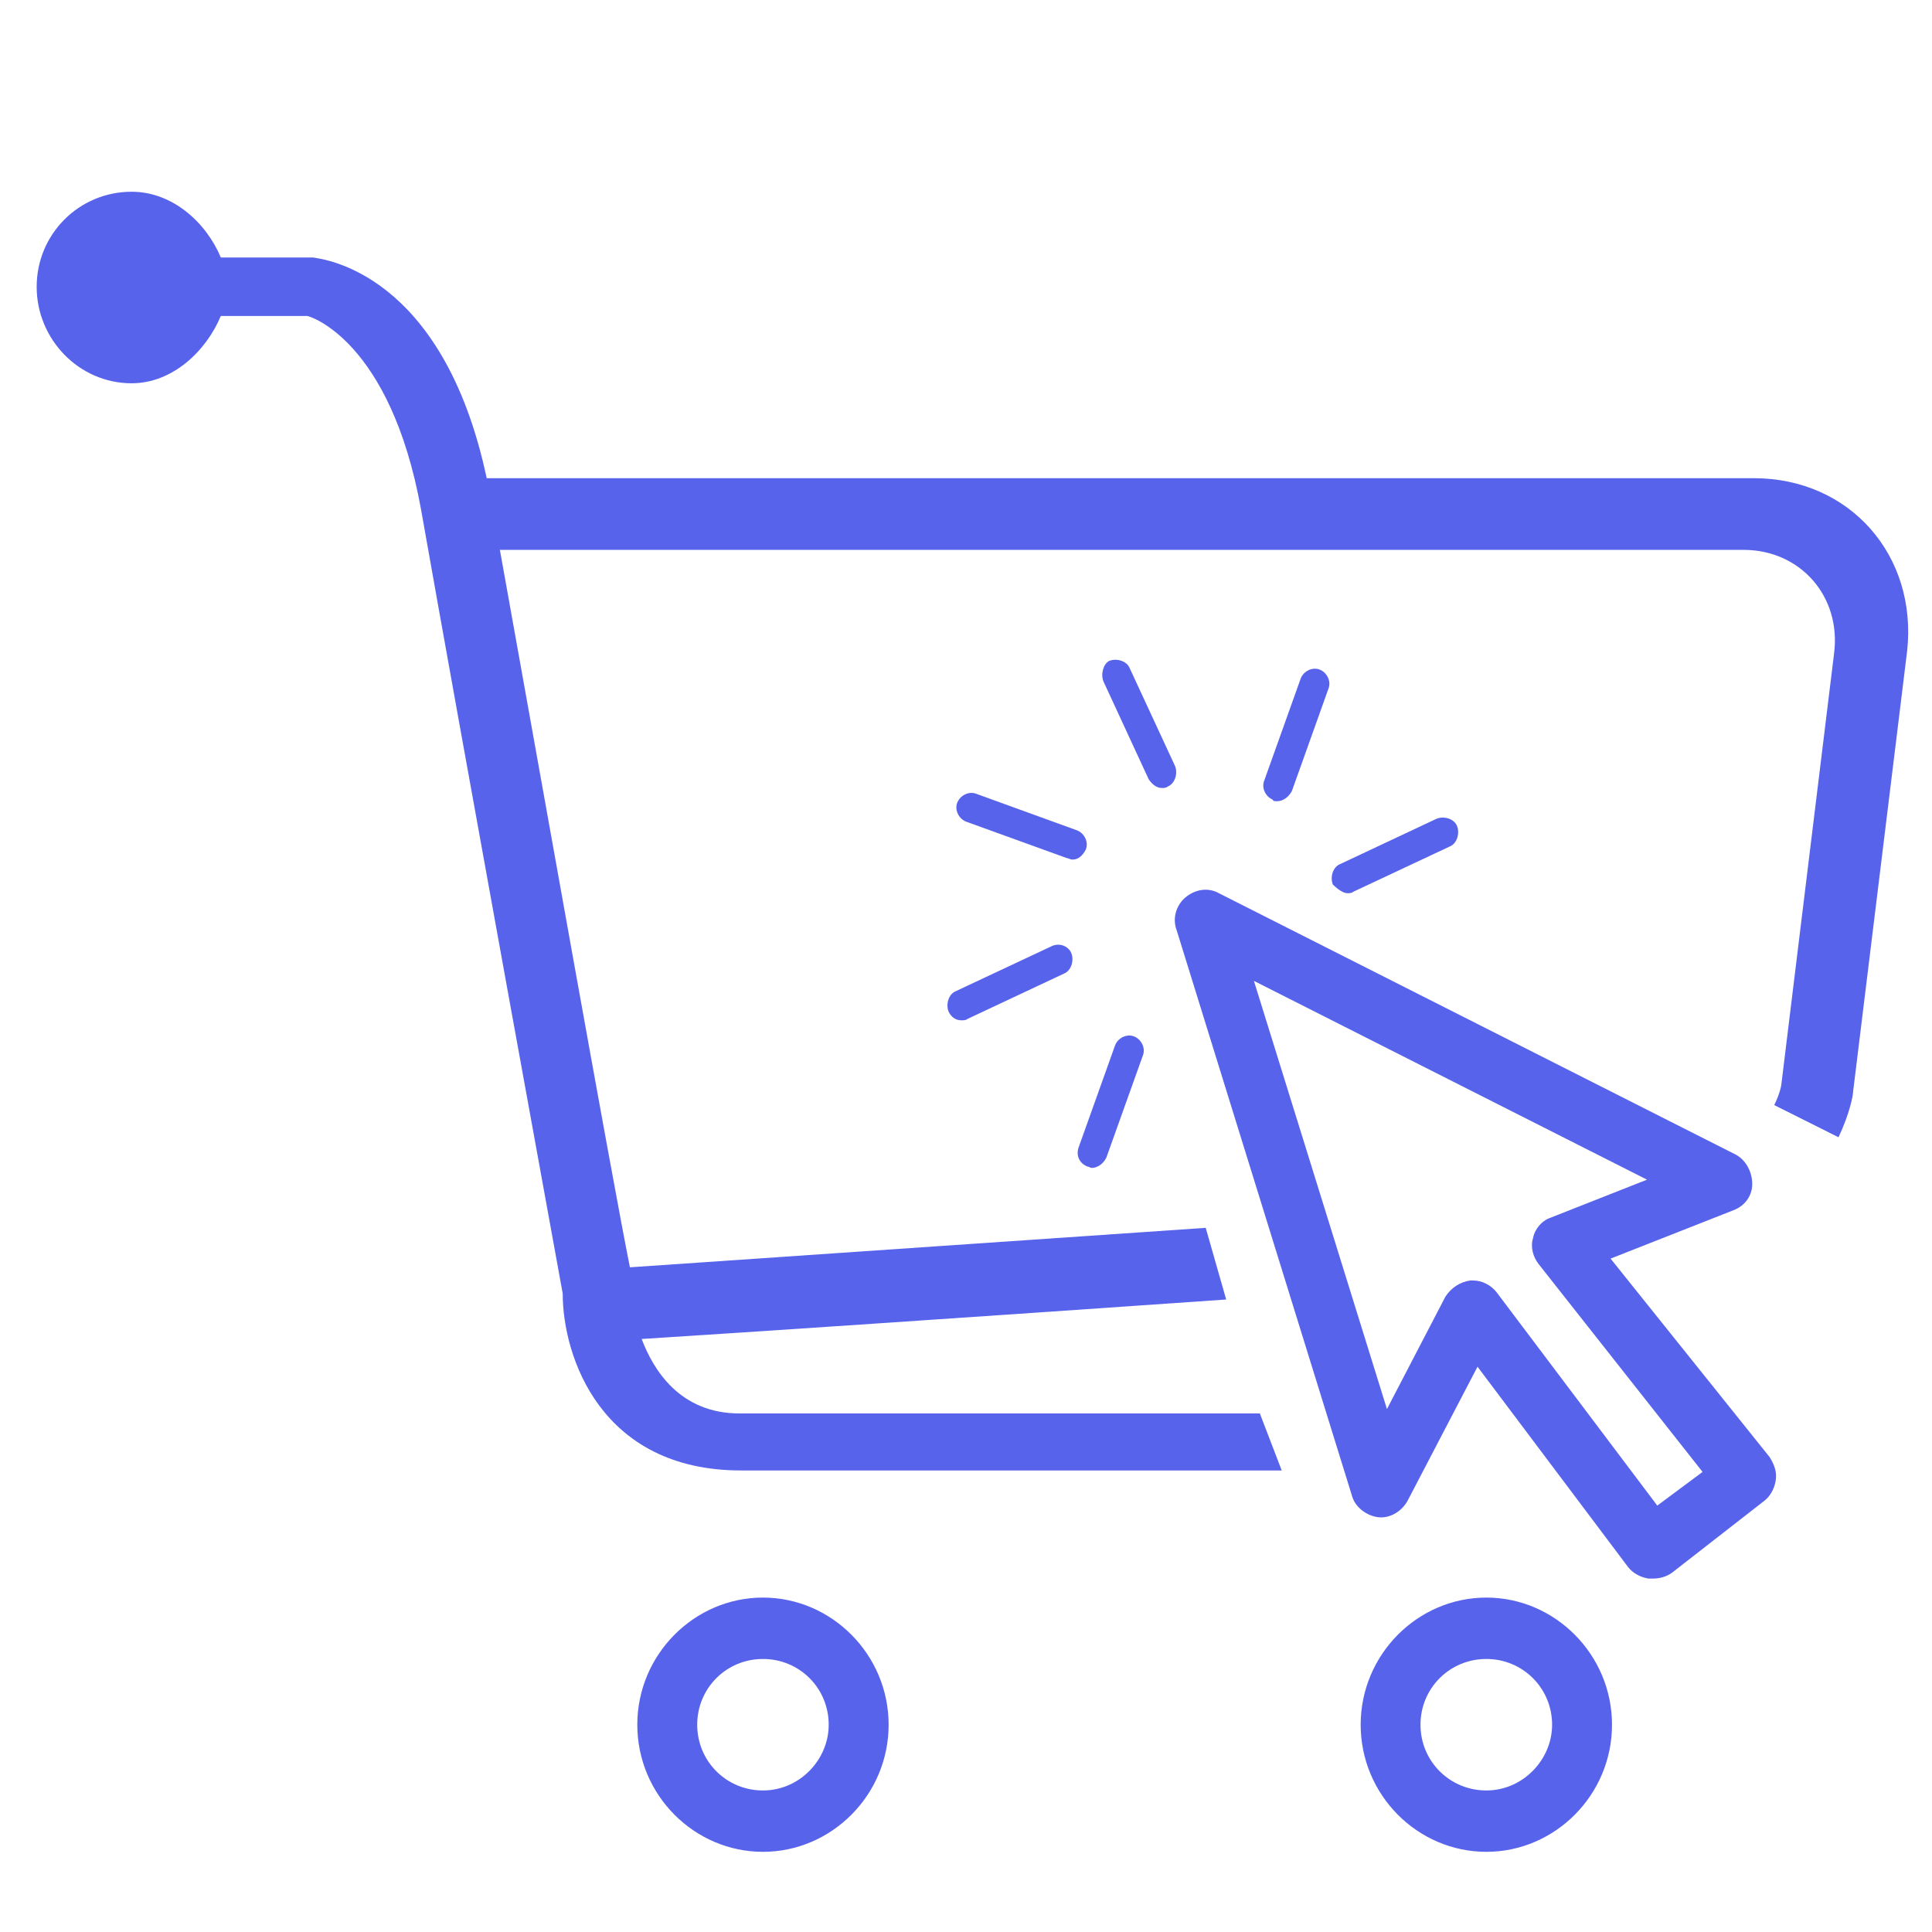 <svg xmlns="http://www.w3.org/2000/svg" xmlns:xlink="http://www.w3.org/1999/xlink" width="90" viewBox="0 0 67.5 67.5" height="90" preserveAspectRatio="xMidYMid meet"><defs><clipPath id="adc98a083c"><path d="M 1.273 6.699 L 66.789 6.699 L 66.789 52 L 1.273 52 Z M 1.273 6.699 " clip-rule="nonzero"></path></clipPath><clipPath id="c2d4e59553"><path d="M 47 55 L 57 55 L 57 64.77 L 47 64.77 Z M 47 55 " clip-rule="nonzero"></path></clipPath><clipPath id="94b04721c0"><path d="M 22 55 L 32 55 L 32 64.77 L 22 64.77 Z M 22 55 " clip-rule="nonzero"></path></clipPath></defs><path fill="#5863eb" d="M 37.988 40.754 C 38.039 40.754 38.094 40.805 38.145 40.805 C 38.348 40.805 38.551 40.652 38.652 40.449 L 39.93 36.875 C 40.031 36.621 39.879 36.312 39.625 36.211 C 39.367 36.109 39.062 36.262 38.961 36.516 L 37.684 40.09 C 37.582 40.398 37.734 40.652 37.988 40.754 Z M 37.988 40.754 " fill-opacity="1" fill-rule="nonzero"></path><path fill="#5863eb" d="M 36.766 33.047 L 33.395 34.629 C 33.141 34.73 33.039 35.086 33.141 35.344 C 33.242 35.547 33.395 35.648 33.598 35.648 C 33.648 35.648 33.754 35.648 33.805 35.598 L 37.172 34.016 C 37.43 33.914 37.531 33.555 37.43 33.301 C 37.324 33.047 37.02 32.941 36.766 33.047 Z M 36.766 33.047 " fill-opacity="1" fill-rule="nonzero"></path><path fill="#5863eb" d="M 37.938 29.676 C 38.039 29.422 37.887 29.113 37.633 29.012 L 34.109 27.734 C 33.855 27.633 33.547 27.785 33.445 28.043 C 33.344 28.297 33.496 28.605 33.754 28.707 L 37.273 29.98 C 37.324 29.98 37.379 30.031 37.48 30.031 C 37.684 30.031 37.836 29.879 37.938 29.676 Z M 37.938 29.676 " fill-opacity="1" fill-rule="nonzero"></path><path fill="#5863eb" d="M 40.594 27.531 C 40.645 27.531 40.746 27.531 40.797 27.48 C 41.055 27.379 41.156 27.02 41.055 26.766 L 39.469 23.344 C 39.367 23.09 39.012 22.988 38.754 23.09 C 38.551 23.191 38.449 23.551 38.551 23.805 L 40.133 27.227 C 40.238 27.379 40.391 27.531 40.594 27.531 Z M 40.594 27.531 " fill-opacity="1" fill-rule="nonzero"></path><path fill="#5863eb" d="M 44.629 27.992 C 44.832 27.992 45.035 27.836 45.137 27.633 L 46.414 24.059 C 46.516 23.805 46.363 23.496 46.109 23.395 C 45.852 23.293 45.547 23.445 45.445 23.703 L 44.168 27.277 C 44.066 27.531 44.219 27.836 44.473 27.941 C 44.473 27.992 44.523 27.992 44.629 27.992 Z M 44.629 27.992 " fill-opacity="1" fill-rule="nonzero"></path><path fill="#5863eb" d="M 47.078 31.207 C 47.129 31.207 47.23 31.207 47.281 31.156 L 50.652 29.574 C 50.906 29.473 51.008 29.113 50.906 28.859 C 50.805 28.605 50.449 28.5 50.191 28.605 L 46.824 30.188 C 46.566 30.289 46.465 30.645 46.566 30.902 C 46.719 31.055 46.926 31.207 47.078 31.207 Z M 47.078 31.207 " fill-opacity="1" fill-rule="nonzero"></path><g clip-path="url(#adc98a083c)"><path fill="#5863eb" d="M 61.273 16.707 L 17.004 16.707 C 15.473 9.508 11.289 9.051 10.93 8.996 L 7.715 8.996 C 7.203 7.773 6.027 6.699 4.598 6.699 C 2.762 6.699 1.281 8.18 1.281 10.02 C 1.281 11.855 2.762 13.391 4.598 13.391 C 6.027 13.391 7.203 12.266 7.715 11.039 L 10.727 11.039 C 10.828 11.039 13.637 11.906 14.707 17.781 C 16.086 25.59 19.66 45.195 19.66 45.195 C 19.66 47.391 20.988 51.375 25.891 51.375 L 44.781 51.375 L 44.016 49.383 L 25.84 49.383 C 23.746 49.383 22.824 47.852 22.418 46.781 C 25.738 46.574 34.824 45.961 42.84 45.402 L 42.125 42.898 C 33.957 43.461 24.918 44.074 22.008 44.277 C 21.344 40.961 18.844 26.867 17.465 19.211 L 60.914 19.211 C 62.906 19.211 64.336 20.844 64.078 22.836 L 62.242 37.844 C 62.242 37.895 62.191 38.203 61.988 38.609 L 64.234 39.734 C 64.641 38.867 64.742 38.254 64.742 38.152 L 66.633 22.73 C 66.988 19.414 64.641 16.707 61.273 16.707 Z M 61.273 16.707 " fill-opacity="1" fill-rule="nonzero"></path></g><path fill="#5863eb" d="M 56.27 43.973 L 60.559 42.285 C 60.965 42.133 61.219 41.777 61.219 41.367 C 61.219 40.961 61.016 40.551 60.66 40.348 L 42.586 31.207 C 42.227 31.004 41.77 31.055 41.41 31.359 C 41.105 31.617 40.953 32.074 41.105 32.484 L 47.23 52.242 C 47.332 52.652 47.742 52.957 48.148 53.008 C 48.559 53.059 48.969 52.805 49.172 52.445 L 51.621 47.75 L 56.879 54.746 C 57.035 54.949 57.289 55.102 57.594 55.152 C 57.648 55.152 57.699 55.152 57.75 55.152 C 57.953 55.152 58.207 55.102 58.414 54.949 L 61.629 52.445 C 61.832 52.293 61.988 52.039 62.039 51.73 C 62.09 51.426 61.988 51.172 61.832 50.914 Z M 57.902 52.602 L 52.285 45.145 C 52.082 44.891 51.773 44.738 51.469 44.738 C 51.418 44.738 51.418 44.738 51.367 44.738 C 51.008 44.789 50.703 44.992 50.5 45.301 L 48.457 49.23 L 43.809 34.27 L 57.543 41.215 L 54.176 42.543 C 53.867 42.645 53.613 42.949 53.562 43.258 C 53.461 43.562 53.562 43.922 53.766 44.176 L 59.484 51.426 Z M 57.902 52.602 " fill-opacity="1" fill-rule="nonzero"></path><g clip-path="url(#c2d4e59553)"><path fill="#5863eb" d="M 51.93 55.816 C 49.527 55.816 47.539 57.809 47.539 60.258 C 47.539 62.711 49.527 64.699 51.93 64.699 C 54.328 64.699 56.32 62.711 56.32 60.258 C 56.32 57.809 54.328 55.816 51.93 55.816 Z M 51.93 62.555 C 50.652 62.555 49.629 61.535 49.629 60.258 C 49.629 58.98 50.652 57.961 51.93 57.961 C 53.203 57.961 54.227 58.98 54.227 60.258 C 54.227 61.484 53.203 62.555 51.93 62.555 Z M 51.93 62.555 " fill-opacity="1" fill-rule="nonzero"></path></g><g clip-path="url(#94b04721c0)"><path fill="#5863eb" d="M 26.656 55.816 C 24.254 55.816 22.266 57.809 22.266 60.258 C 22.266 62.711 24.254 64.699 26.656 64.699 C 29.055 64.699 31.047 62.711 31.047 60.258 C 31.047 57.809 29.055 55.816 26.656 55.816 Z M 26.656 62.555 C 25.379 62.555 24.359 61.535 24.359 60.258 C 24.359 58.98 25.379 57.961 26.656 57.961 C 27.934 57.961 28.953 58.98 28.953 60.258 C 28.953 61.484 27.934 62.555 26.656 62.555 Z M 26.656 62.555 " fill-opacity="1" fill-rule="nonzero"></path></g></svg>